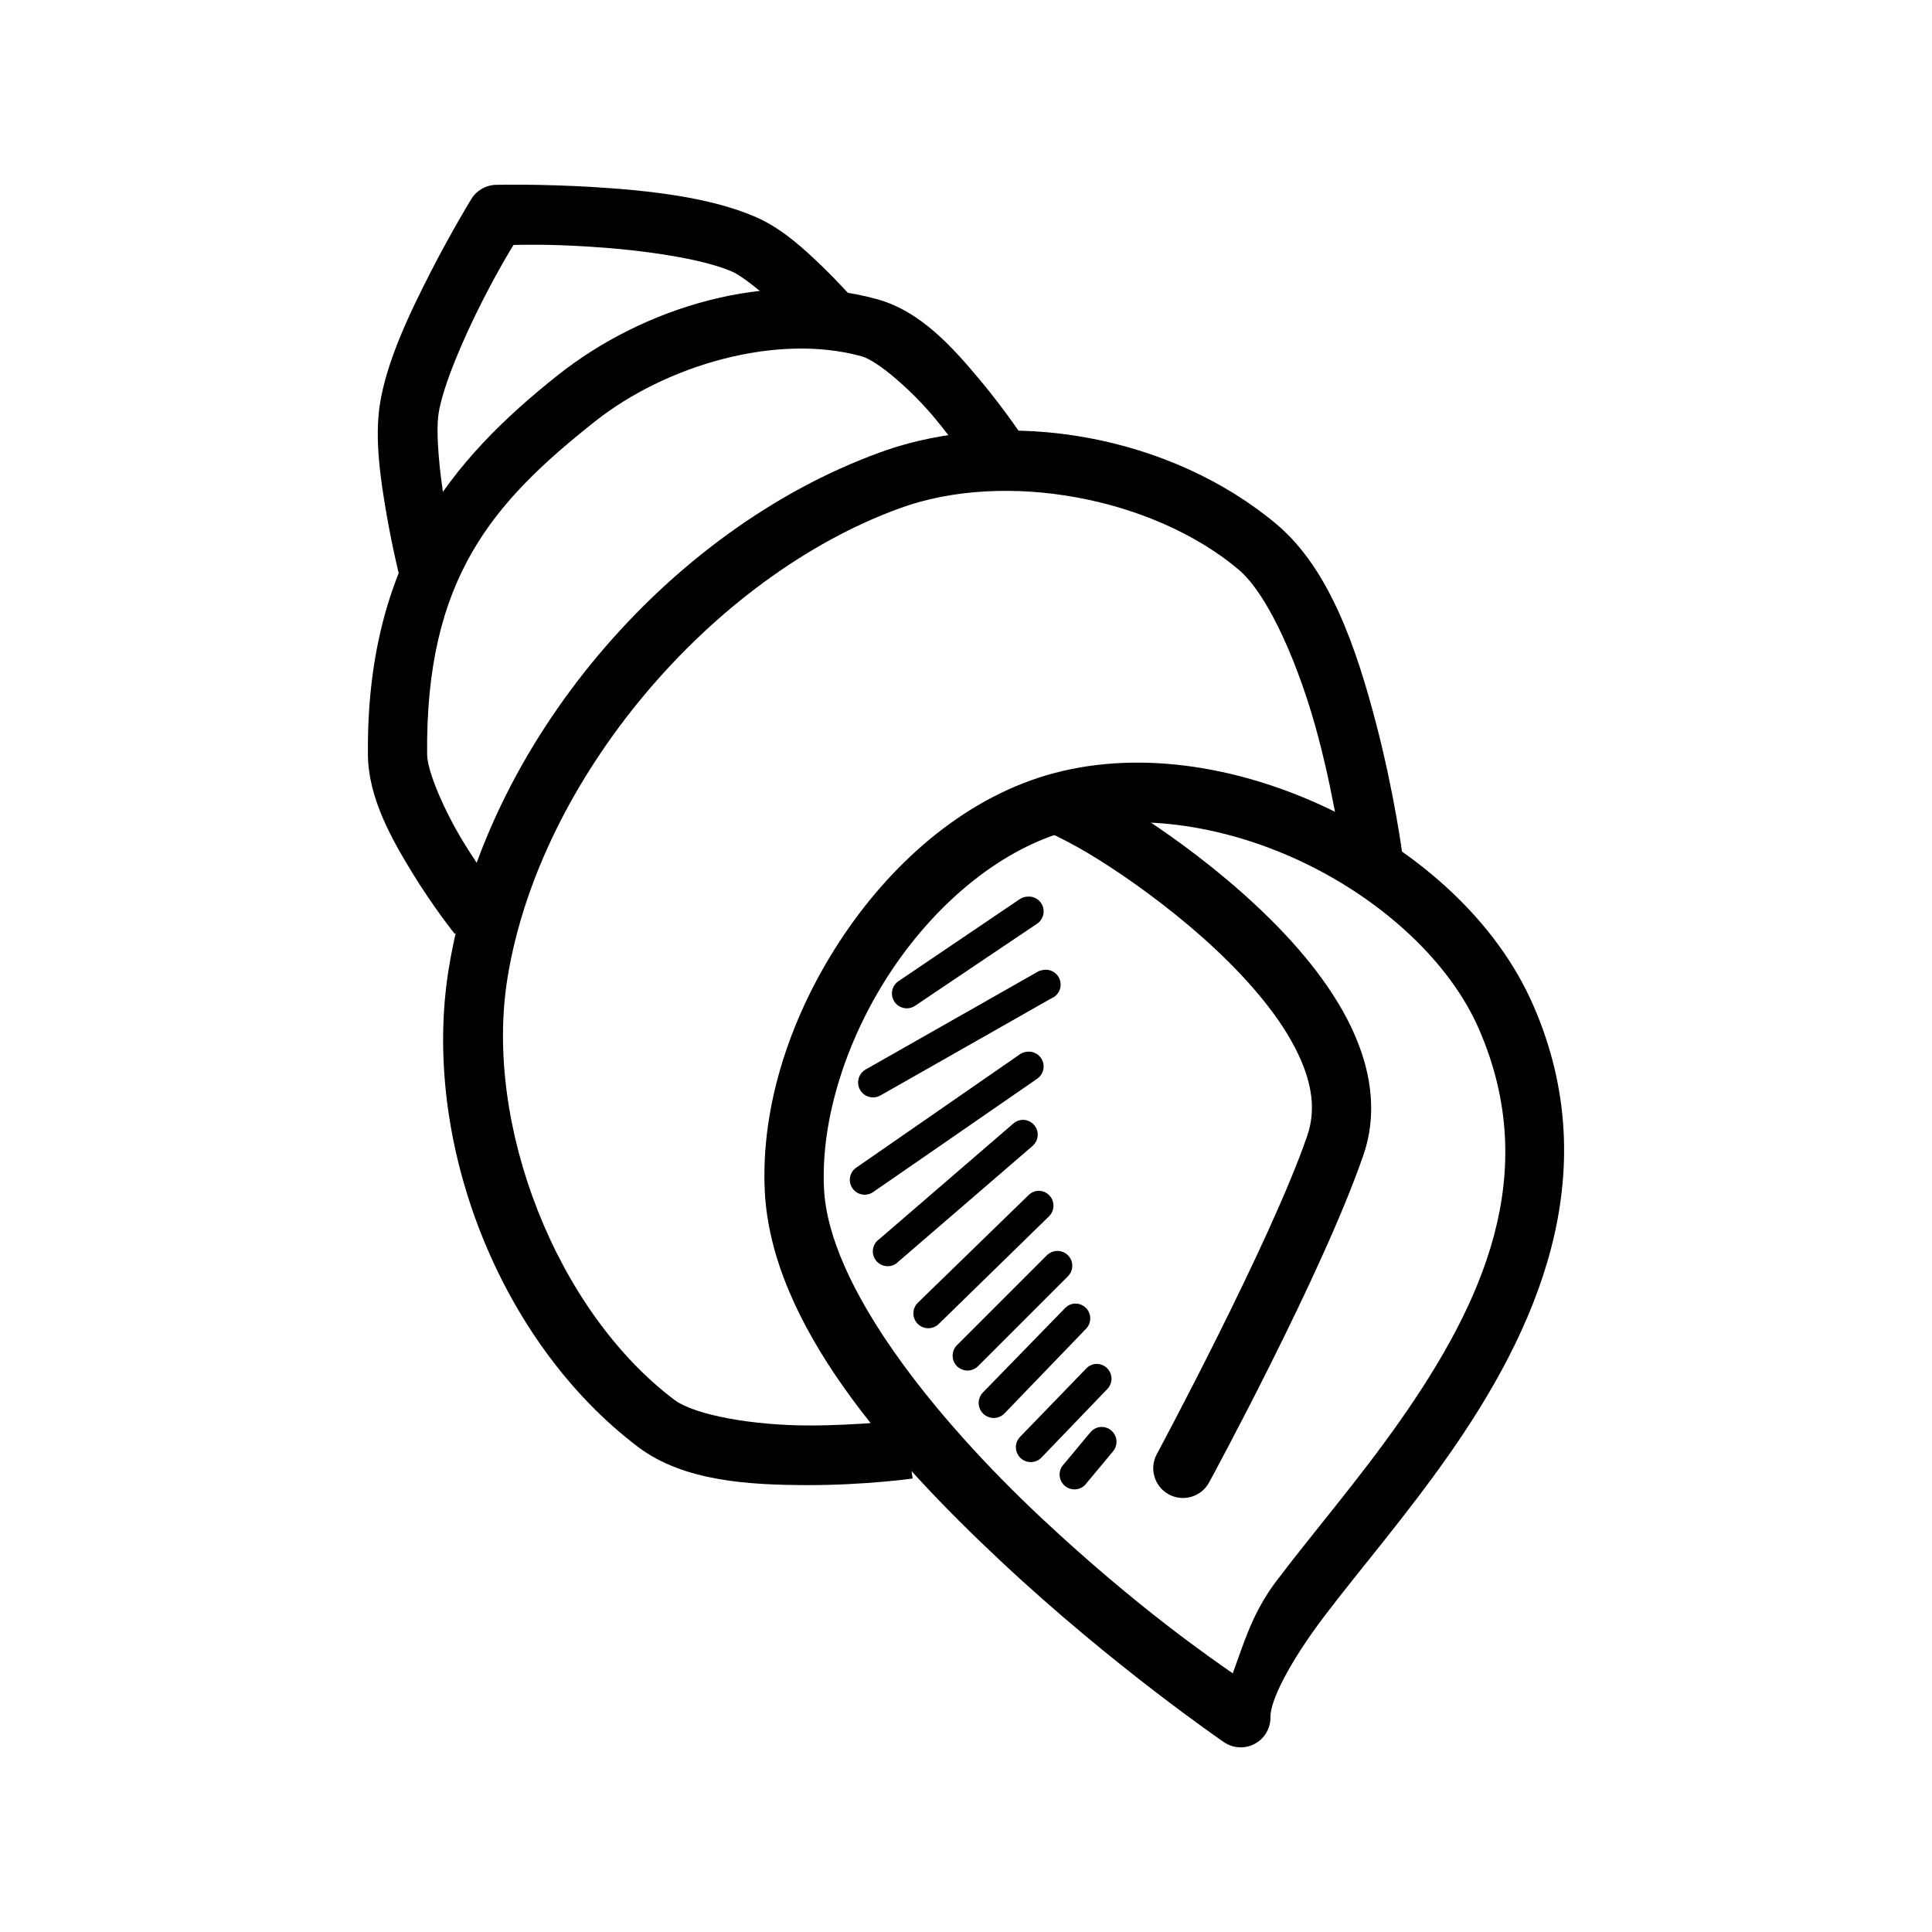 <?xml version="1.0" encoding="UTF-8"?>
<!-- Uploaded to: SVG Repo, www.svgrepo.com, Generator: SVG Repo Mixer Tools -->
<svg fill="#000000" width="800px" height="800px" version="1.1" viewBox="144 144 512 512" xmlns="http://www.w3.org/2000/svg">
 <g>
  <path d="m423.5 348.84c-22.633 5.969-42.113 22.559-55.902 43-13.789 20.441-22.055 44.844-20.918 67.875 1.738 35.266 33.055 70.391 62.758 98.207 29.703 27.816 58.922 47.766 58.922 47.766 2.43 1.664 5.586 1.832 8.176 0.438 2.594-1.391 4.191-4.117 4.144-7.059-0.117-4.231 4.992-14.473 14.18-26.613s21.598-26.504 33.008-42.77c22.82-32.527 42.227-74.094 22.43-119.36-9.738-22.266-30.027-40.273-53.344-51.602-23.32-11.328-49.938-16.078-73.453-9.879zm3.949 15.227c18.613-4.91 42.062-1.168 62.645 8.832 20.578 9.996 38.07 26.051 45.789 43.699 16.902 38.652 0.77 73.102-20.918 104.02-10.844 15.457-23.008 29.551-32.656 42.305-6.484 8.566-8.629 16.496-11.621 24.523-5.434-3.801-25.156-17.238-50.555-41.027-28.688-26.863-56.492-61.684-57.762-87.398-0.918-18.609 6.117-40.363 18.246-58.344s29.16-31.949 46.836-36.609z"/>
  <path d="m422.34 349.3c-3.852 0.605-6.684 3.938-6.652 7.84 0.031 3.898 2.91 7.191 6.773 7.734 0.477 0.18 1.457 0.672 2.672 1.281 2.43 1.207 5.887 3.082 9.879 5.574 7.988 4.992 18.199 12.293 27.66 20.688s18.238 18.016 23.477 27.312c5.242 9.297 6.938 17.543 4.301 25.219-9.684 28.199-39.863 84.375-39.863 84.375v0.004c-2.086 3.816-0.68 8.605 3.141 10.691 3.816 2.086 8.605 0.68 10.691-3.141 0 0 30.105-55.352 40.91-86.816 4.488-13.062 1.113-26.453-5.461-38.121-6.578-11.668-16.445-22.254-26.73-31.379-10.289-9.125-21.074-16.777-29.754-22.199-4.34-2.707-8.086-4.863-11.156-6.391-1.535-0.77-2.887-1.375-4.184-1.855-1.297-0.477-1.57-1.406-5.695-0.816z"/>
  <path d="m416.3 381.61c-0.746 0.027-1.473 0.27-2.086 0.695l-31.961 21.617c-0.918 0.562-1.566 1.473-1.793 2.523-0.227 1.055-0.012 2.152 0.59 3.043 0.605 0.887 1.547 1.492 2.609 1.672 1.059 0.176 2.144-0.086 3.008-0.73l31.961-21.5c1.59-0.93 2.328-2.836 1.77-4.594-0.559-1.758-2.262-2.891-4.098-2.731z"/>
  <path d="m420.02 401.14c-0.496 0.105-0.969 0.309-1.391 0.594l-45.211 25.684v0.004c-0.918 0.516-1.594 1.383-1.871 2.398-0.277 1.02-0.137 2.106 0.391 3.019 0.523 0.914 1.395 1.582 2.414 1.852 1.023 0.27 2.109 0.121 3.019-0.414l45.211-25.684h-0.004c1.965-0.77 2.973-2.953 2.289-4.949-0.688-1.992-2.824-3.094-4.848-2.492z"/>
  <path d="m415.95 422.75c-0.629 0.086-1.227 0.328-1.742 0.695l-43.117 29.871h-0.004c-0.914 0.562-1.562 1.473-1.789 2.523s-0.012 2.152 0.59 3.039c0.605 0.891 1.547 1.496 2.606 1.676 1.062 0.176 2.148-0.086 3.012-0.73l43.234-29.867v-0.004c1.594-1.004 2.254-2.996 1.57-4.75-0.68-1.758-2.508-2.785-4.363-2.453z"/>
  <path d="m414.9 440.77c-0.91 0.055-1.77 0.426-2.438 1.047l-35.445 30.566h-0.004c-0.918 0.633-1.527 1.629-1.672 2.738-0.141 1.109 0.195 2.227 0.926 3.074 0.73 0.844 1.785 1.344 2.902 1.363 1.121 0.023 2.195-0.434 2.957-1.25l35.449-30.566h-0.004c1.309-1.074 1.785-2.867 1.18-4.449-0.609-1.582-2.156-2.598-3.852-2.523z"/>
  <path d="m418.86 459.6c-0.887 0.109-1.707 0.52-2.328 1.16l-29.289 28.473h0.004c-1.547 1.512-1.586 3.988-0.09 5.551 1.5 1.559 3.973 1.625 5.551 0.145l29.289-28.59c1.199-1.168 1.531-2.969 0.824-4.484-0.707-1.52-2.297-2.426-3.961-2.258z"/>
  <path d="m423.27 475.63c-0.758 0.184-1.445 0.586-1.973 1.16l-23.594 23.594c-0.781 0.73-1.23 1.746-1.246 2.816-0.02 1.066 0.398 2.098 1.152 2.852 0.758 0.758 1.785 1.172 2.856 1.156 1.066-0.02 2.082-0.469 2.812-1.25l23.594-23.594v0.004c1.348-1.211 1.691-3.188 0.84-4.785-0.855-1.598-2.691-2.406-4.445-1.957z"/>
  <path d="m428.85 489.46c-1.023 0.062-1.984 0.52-2.672 1.277l-21.617 22.199c-0.77 0.75-1.203 1.777-1.203 2.852 0 1.07 0.43 2.098 1.195 2.852 0.77 0.75 1.805 1.16 2.879 1.137 1.07-0.023 2.09-0.48 2.82-1.262l21.5-22.312 0.004-0.004c1.156-1.137 1.496-2.871 0.855-4.363-0.645-1.492-2.137-2.438-3.762-2.379z"/>
  <path d="m433.96 505.5c-0.859 0.168-1.637 0.617-2.207 1.277l-17.434 18.016c-0.727 0.754-1.121 1.766-1.098 2.812 0.02 1.047 0.457 2.043 1.211 2.766 0.758 0.727 1.77 1.121 2.816 1.098 1.043-0.02 2.039-0.457 2.762-1.215l17.316-18.016 0.004 0.004c1.258-1.191 1.59-3.07 0.816-4.621-0.777-1.551-2.477-2.414-4.188-2.121z"/>
  <path d="m435.12 522.24c-0.871 0.199-1.652 0.691-2.207 1.395l-6.973 8.367c-0.777 0.785-1.188 1.859-1.129 2.961 0.055 1.105 0.57 2.133 1.422 2.836 0.852 0.703 1.957 1.016 3.051 0.867 1.094-0.152 2.074-0.758 2.699-1.668l6.973-8.367c1.09-1.285 1.238-3.121 0.371-4.566-0.863-1.445-2.555-2.18-4.203-1.824z"/>
  <path d="m377.25 263.88c-56.559 20.5-104.82 77.504-114.36 137.02-7.297 45.531 13.344 98.664 50.207 126.56 12.195 9.23 29.875 10.078 44.977 10.109 15.105 0.031 27.777-1.742 27.777-1.742l-2.09-15.574s-11.801 1.543-25.684 1.512c-13.883-0.031-29.766-2.555-35.449-6.856-31.227-23.637-50.379-72.785-44.164-111.57 8.445-52.688 53.852-106.48 104.13-124.7 27.848-10.094 66.832-2.856 89.605 16.27 8.254 6.934 16.488 26.66 21.152 44.395 4.664 17.734 6.625 33.238 6.625 33.238l15.691-1.977s-2.125-16.344-7.09-35.215c-4.961-18.871-12.031-40.461-26.266-52.414-27.773-23.324-70.852-31.461-105.06-19.062z"/>
  <path d="m376.55 223.32c-28.957-8.047-61.98 2.055-84.723 20.105-28.266 22.434-50.82 49.461-50.324 100.65 0.117 11.398 6.269 22.254 11.855 31.379s11.156 16.039 11.156 16.039l12.32-9.762s-4.957-6.301-9.996-14.527c-5.035-8.227-9.605-18.75-9.645-23.242-0.477-46.797 17.496-66.859 44.398-88.211 19.004-15.082 48.379-23.543 70.777-17.316 4.082 1.129 12.879 8.648 19.176 16.156 6.297 7.508 10.691 14.527 10.691 14.527l13.367-8.484s-5.047-7.766-12.086-16.156c-7.039-8.391-15.512-17.973-26.965-21.152z"/>
  <path d="m275.44 192.98c-2.656 0.062-5.106 1.461-6.508 3.719 0 0-5.231 8.531-10.809 19.41-5.574 10.879-11.754 23.809-13.48 35.215-1.391 9.184 0.238 20.035 1.855 29.289 1.617 9.25 3.488 16.621 3.488 16.621l15.227-3.84s-1.75-6.859-3.254-15.457c-1.504-8.598-2.504-19.266-1.742-24.289 1.102-7.246 6.578-20.043 11.855-30.332 4.141-8.074 6.519-11.91 8.02-14.41 2.977-0.039 9.164-0.238 20.34 0.477 13.539 0.832 29.676 3.102 37.656 6.625 2.652 1.172 8.562 5.902 13.016 10.227 4.457 4.324 7.785 8.137 7.785 8.137l11.969-10.344s-3.742-4.352-8.715-9.18c-4.977-4.832-10.801-10.215-17.664-13.25-12.191-5.387-28.859-7.144-43.117-8.02s-25.918-0.594-25.918-0.594z"/>
 </g>
</svg>
